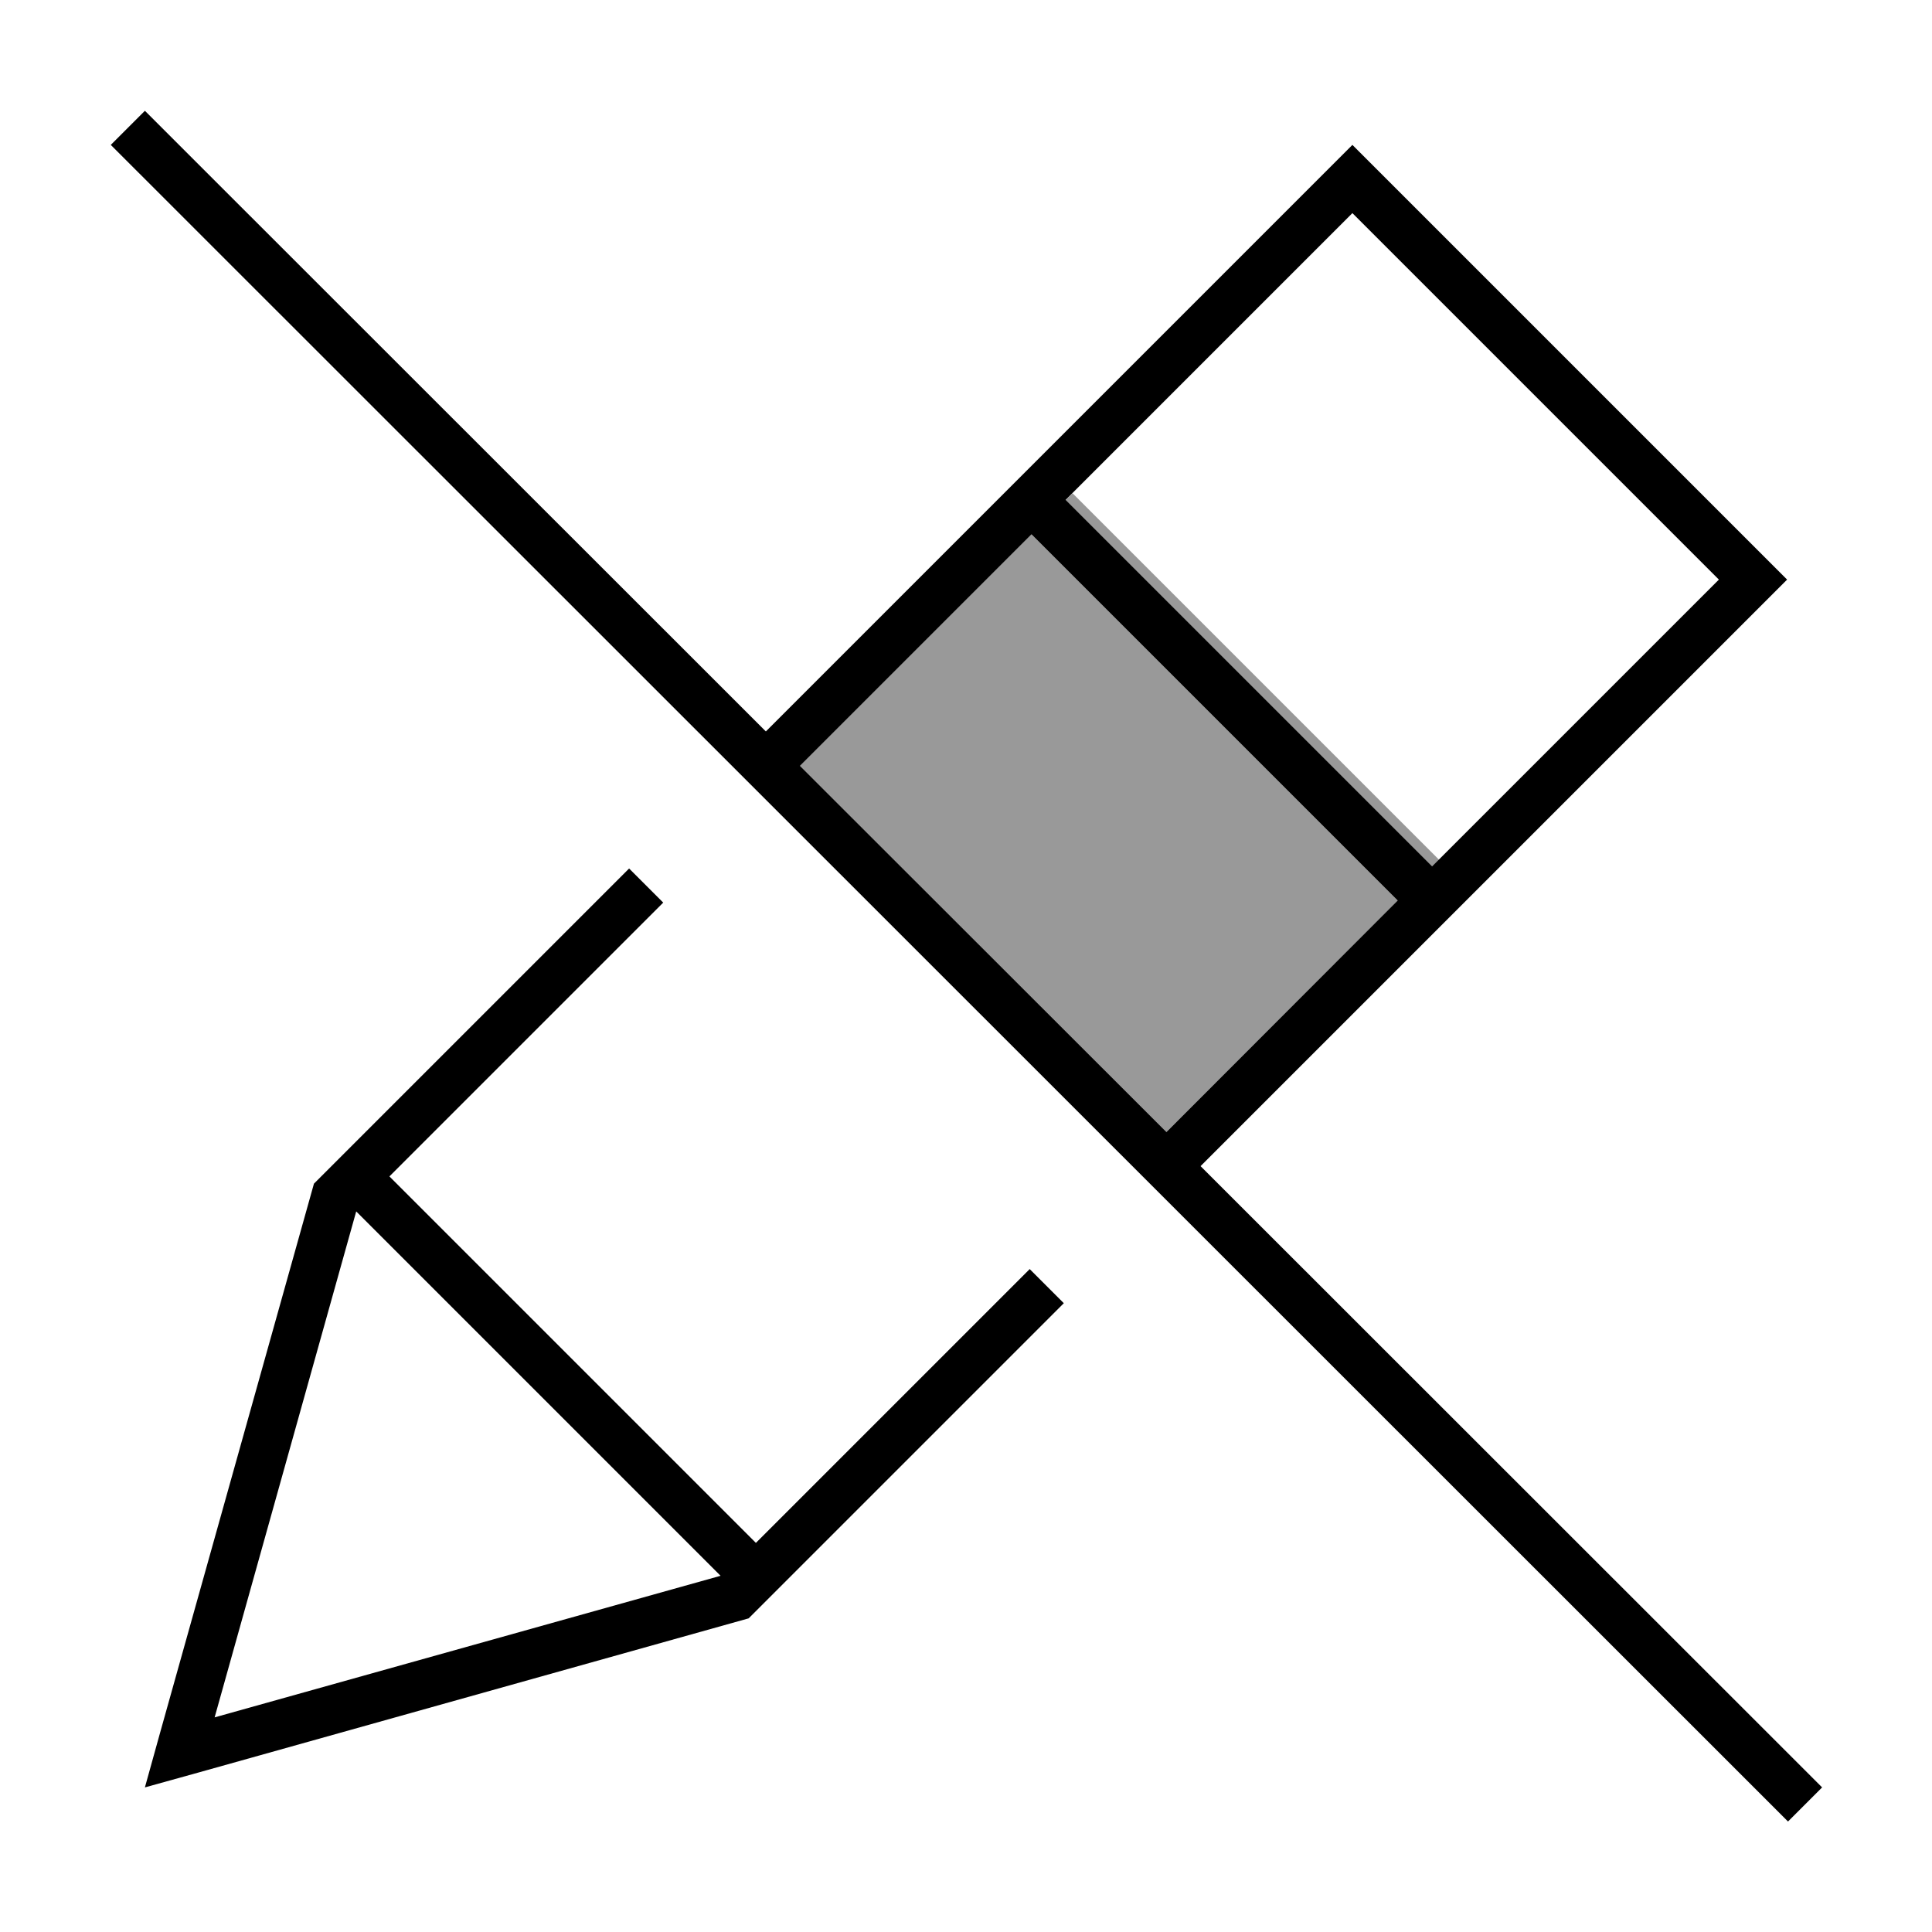 <svg xmlns="http://www.w3.org/2000/svg" viewBox="0 0 640 640"><!--! Font Awesome Pro 7.1.0 by @fontawesome - https://fontawesome.com License - https://fontawesome.com/license (Commercial License) Copyright 2025 Fonticons, Inc. --><path opacity=".4" fill="currentColor" d="M265 253.7L341.7 177L463 298.3L386.4 375L265 253.7zM353 165.7L355.3 163.4L476.7 284.8L474.4 287.1L353 165.7z"/><path fill="currentColor" d="M53.7 42.4L48 36.7L36.7 48L42.4 53.7L586.6 597.7L592.3 603.4L603.6 592.1L597.9 586.4L397.7 386.3L580.7 203.3L592 192L580.7 180.7L459.3 59.3L448 48L436.7 59.3L253.7 242.3L53.7 42.4zM265 253.7L341.7 177L463 298.3L386.4 375L265 253.7zM129 389.7L219.7 299L208.4 287.7L104 392.1L53 574.1L48 592.1L66 587.1L248 536.1L352.4 431.7L341.1 420.4L250.4 511.1L129 389.7zM238.7 522L71.1 568.9L118 401.3L238.7 522zM569.4 192L474.4 287L353 165.6L448 70.6L569.4 192z"/></svg>